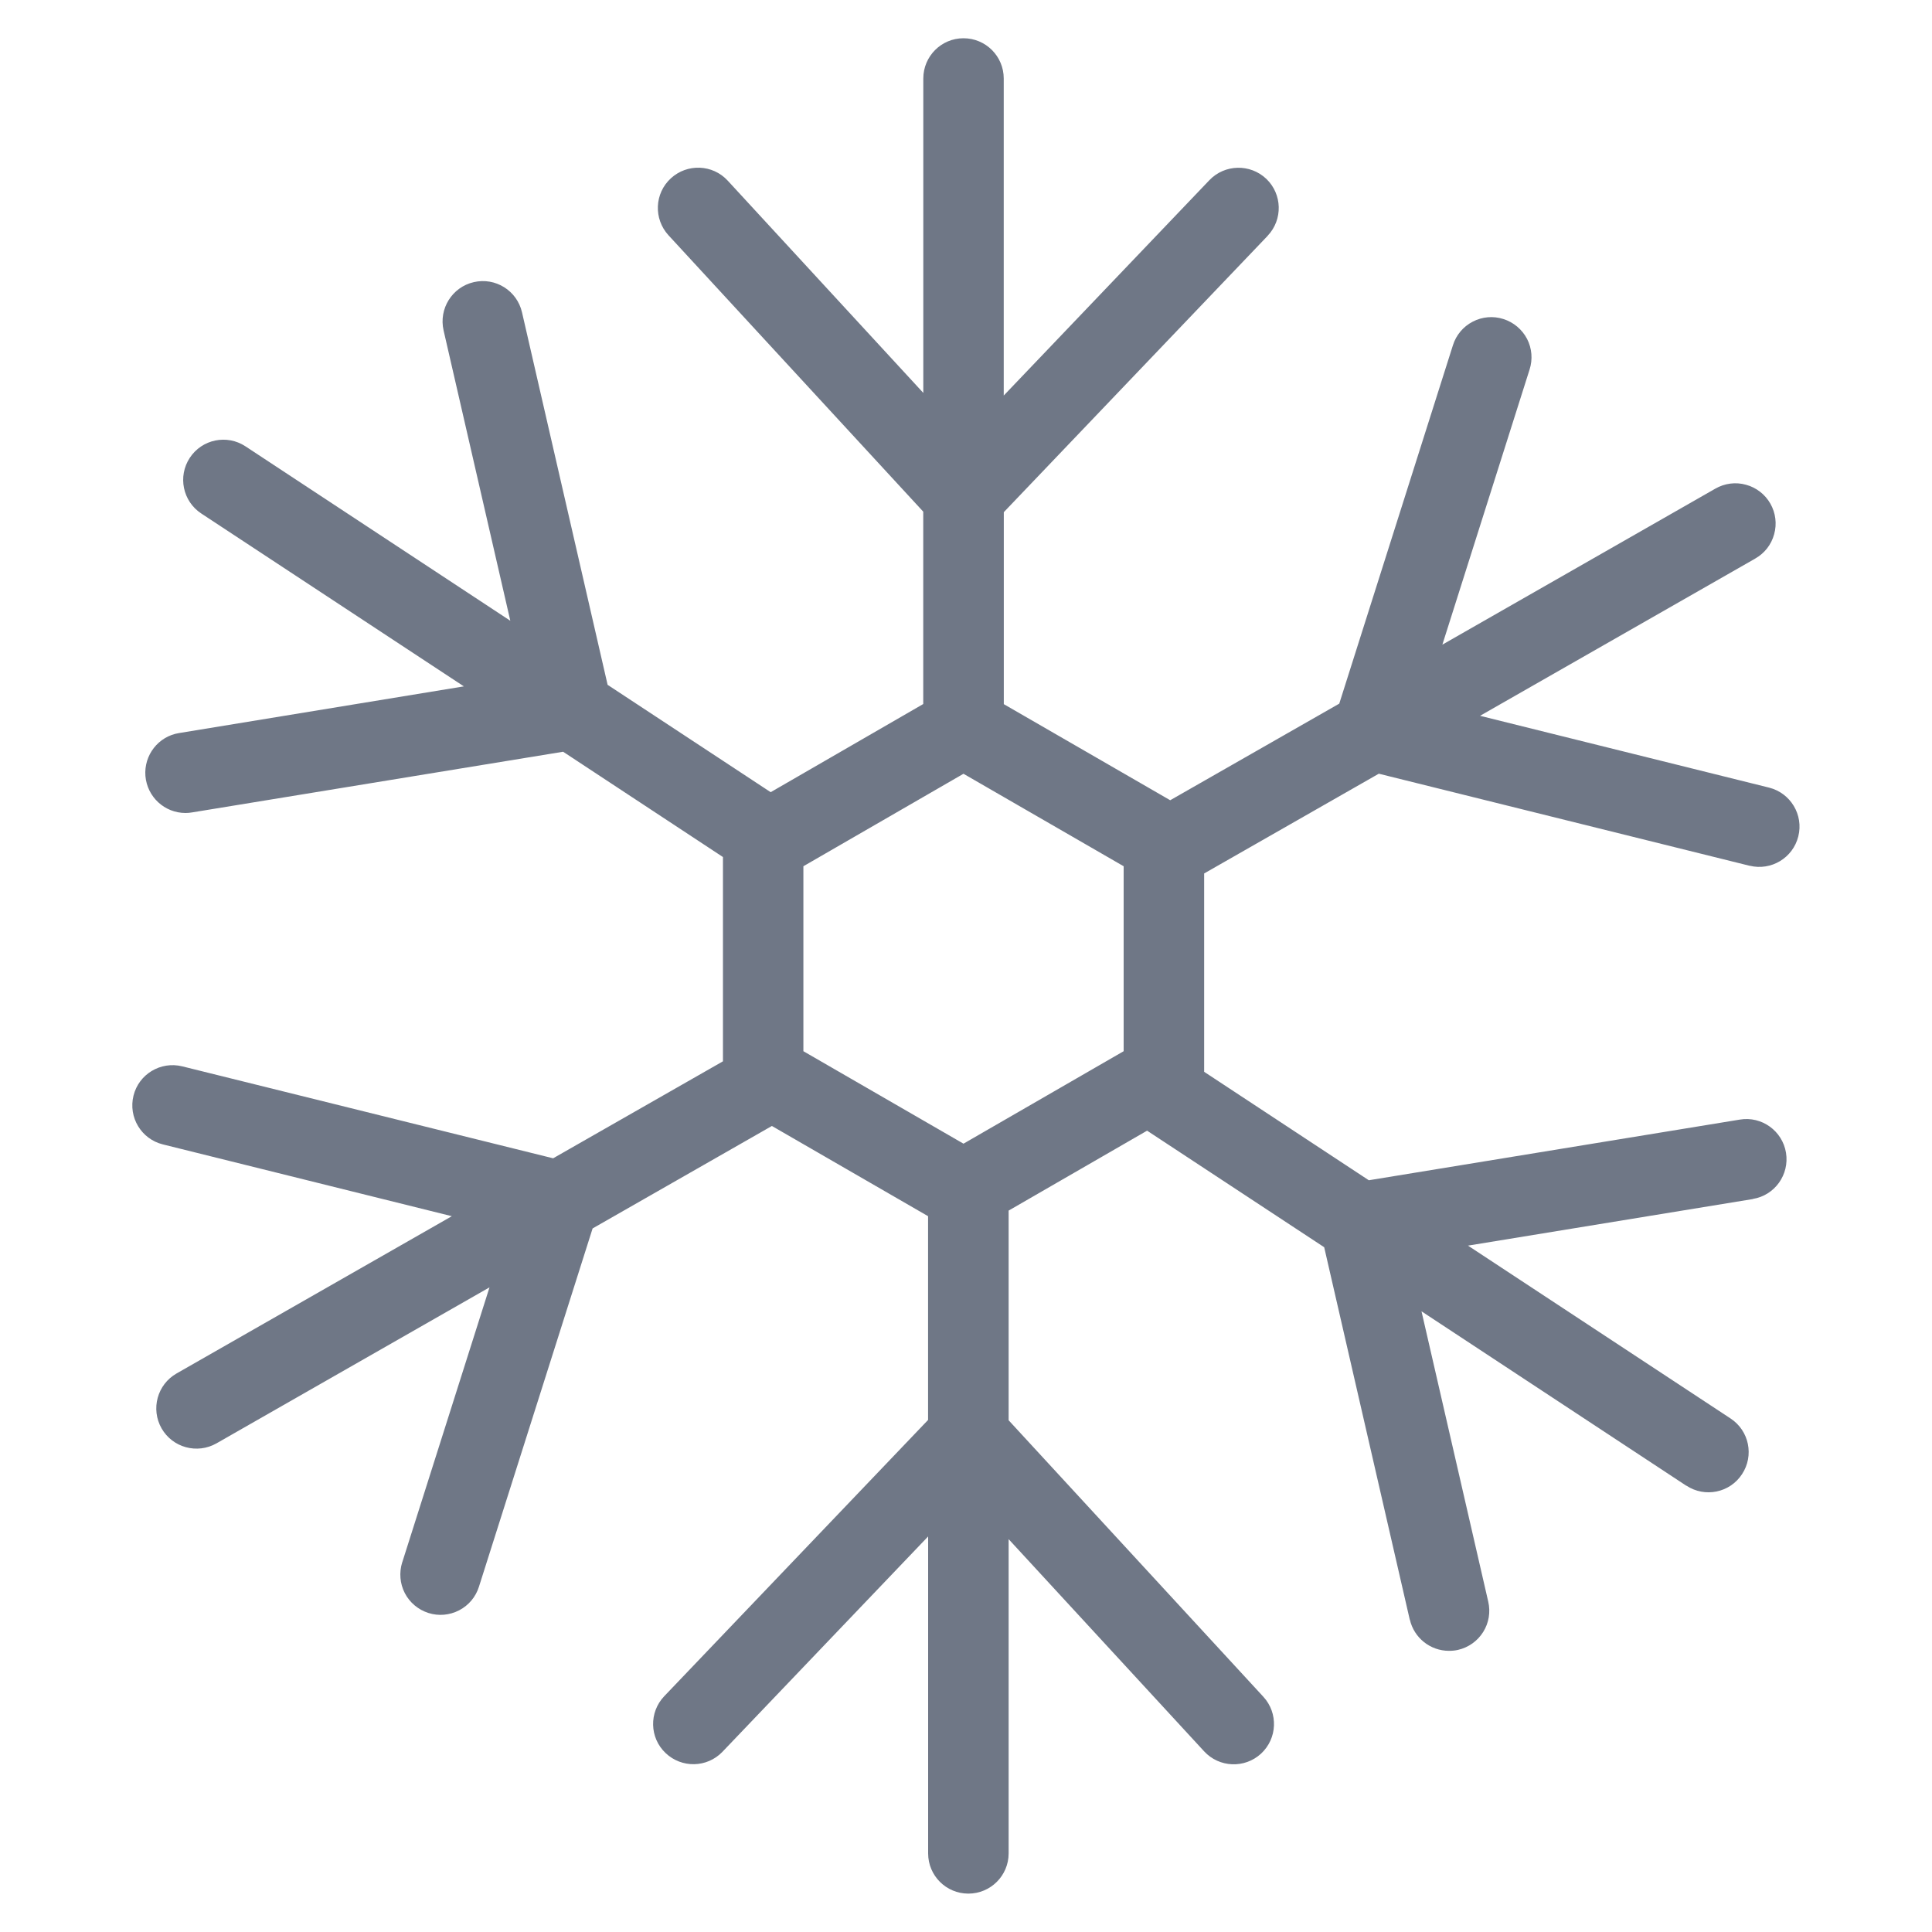 <svg xmlns="http://www.w3.org/2000/svg" width="30" height="30" viewBox="0 0 30 30" fill="none"><path d="M18.698 13.563L21.41 12.014L27.169 13.444V13.443C27.503 13.525 27.841 13.321 27.924 12.987C28.008 12.653 27.804 12.314 27.47 12.23L22.982 11.115L27.256 8.673H27.255C27.401 8.591 27.506 8.455 27.549 8.295C27.594 8.135 27.572 7.964 27.49 7.82C27.408 7.676 27.271 7.57 27.111 7.527C26.951 7.482 26.779 7.505 26.635 7.588L22.397 10.01L23.751 5.739C23.802 5.581 23.788 5.409 23.712 5.262C23.635 5.115 23.503 5.004 23.345 4.954C23.187 4.903 23.015 4.918 22.868 4.995C22.721 5.071 22.61 5.203 22.561 5.361L20.796 10.926L18.171 12.426L15.587 10.934V7.953L19.685 3.661H19.684C19.922 3.41 19.912 3.015 19.663 2.777C19.413 2.54 19.018 2.549 18.78 2.797L15.586 6.142V1.219C15.586 0.874 15.307 0.594 14.961 0.594C14.616 0.594 14.337 0.874 14.337 1.219V6.101L11.3 2.805C11.066 2.551 10.671 2.536 10.417 2.769C10.162 3.003 10.147 3.398 10.38 3.653L14.336 7.945V10.932L11.967 12.301L9.435 10.634L8.106 4.851C8.029 4.513 7.693 4.303 7.357 4.381C7.021 4.458 6.811 4.794 6.888 5.131L7.924 9.639L3.812 6.931C3.524 6.741 3.137 6.82 2.947 7.109C2.758 7.397 2.837 7.784 3.126 7.974L7.203 10.658L2.78 11.383C2.459 11.434 2.233 11.725 2.258 12.049C2.285 12.374 2.555 12.624 2.881 12.624C2.915 12.624 2.949 12.621 2.983 12.615L8.744 11.673L11.226 13.308V16.48L8.589 17.986L2.829 16.558C2.494 16.476 2.156 16.679 2.073 17.013C1.99 17.349 2.194 17.687 2.528 17.77L7.016 18.885L2.742 21.327C2.442 21.498 2.338 21.88 2.509 22.18C2.68 22.479 3.062 22.583 3.362 22.412L7.601 19.99L6.246 24.26L6.245 24.261C6.196 24.419 6.21 24.591 6.286 24.738C6.362 24.885 6.495 24.996 6.652 25.046C6.81 25.097 6.982 25.081 7.129 25.005C7.277 24.929 7.387 24.797 7.437 24.639L9.202 19.075L11.986 17.484L14.411 18.885V22.049L10.313 26.34L10.314 26.339C10.076 26.589 10.085 26.984 10.335 27.221C10.585 27.459 10.978 27.451 11.217 27.203L14.412 23.858V28.781C14.413 29.126 14.692 29.404 15.037 29.404C15.381 29.404 15.661 29.126 15.662 28.781V23.9L18.697 27.194C18.932 27.449 19.327 27.464 19.581 27.231C19.835 26.996 19.851 26.601 19.617 26.347L15.662 22.054V18.798L17.812 17.557L20.562 19.367L21.891 25.151L21.892 25.149C21.957 25.433 22.209 25.634 22.5 25.634C22.547 25.634 22.595 25.63 22.641 25.619C22.802 25.582 22.943 25.482 23.031 25.341C23.119 25.201 23.147 25.031 23.109 24.869L22.073 20.362L26.186 23.071V23.069C26.474 23.259 26.861 23.18 27.05 22.891C27.24 22.603 27.161 22.216 26.872 22.026L22.795 19.342L27.217 18.619L27.218 18.617C27.558 18.562 27.788 18.241 27.733 17.9C27.677 17.56 27.356 17.328 27.016 17.385L21.255 18.327L18.698 16.643L18.698 13.563ZM17.448 16.323L14.961 17.759L12.475 16.323V13.451L14.961 12.015L17.448 13.451V16.323Z" fill="#6F7786"></path></svg>